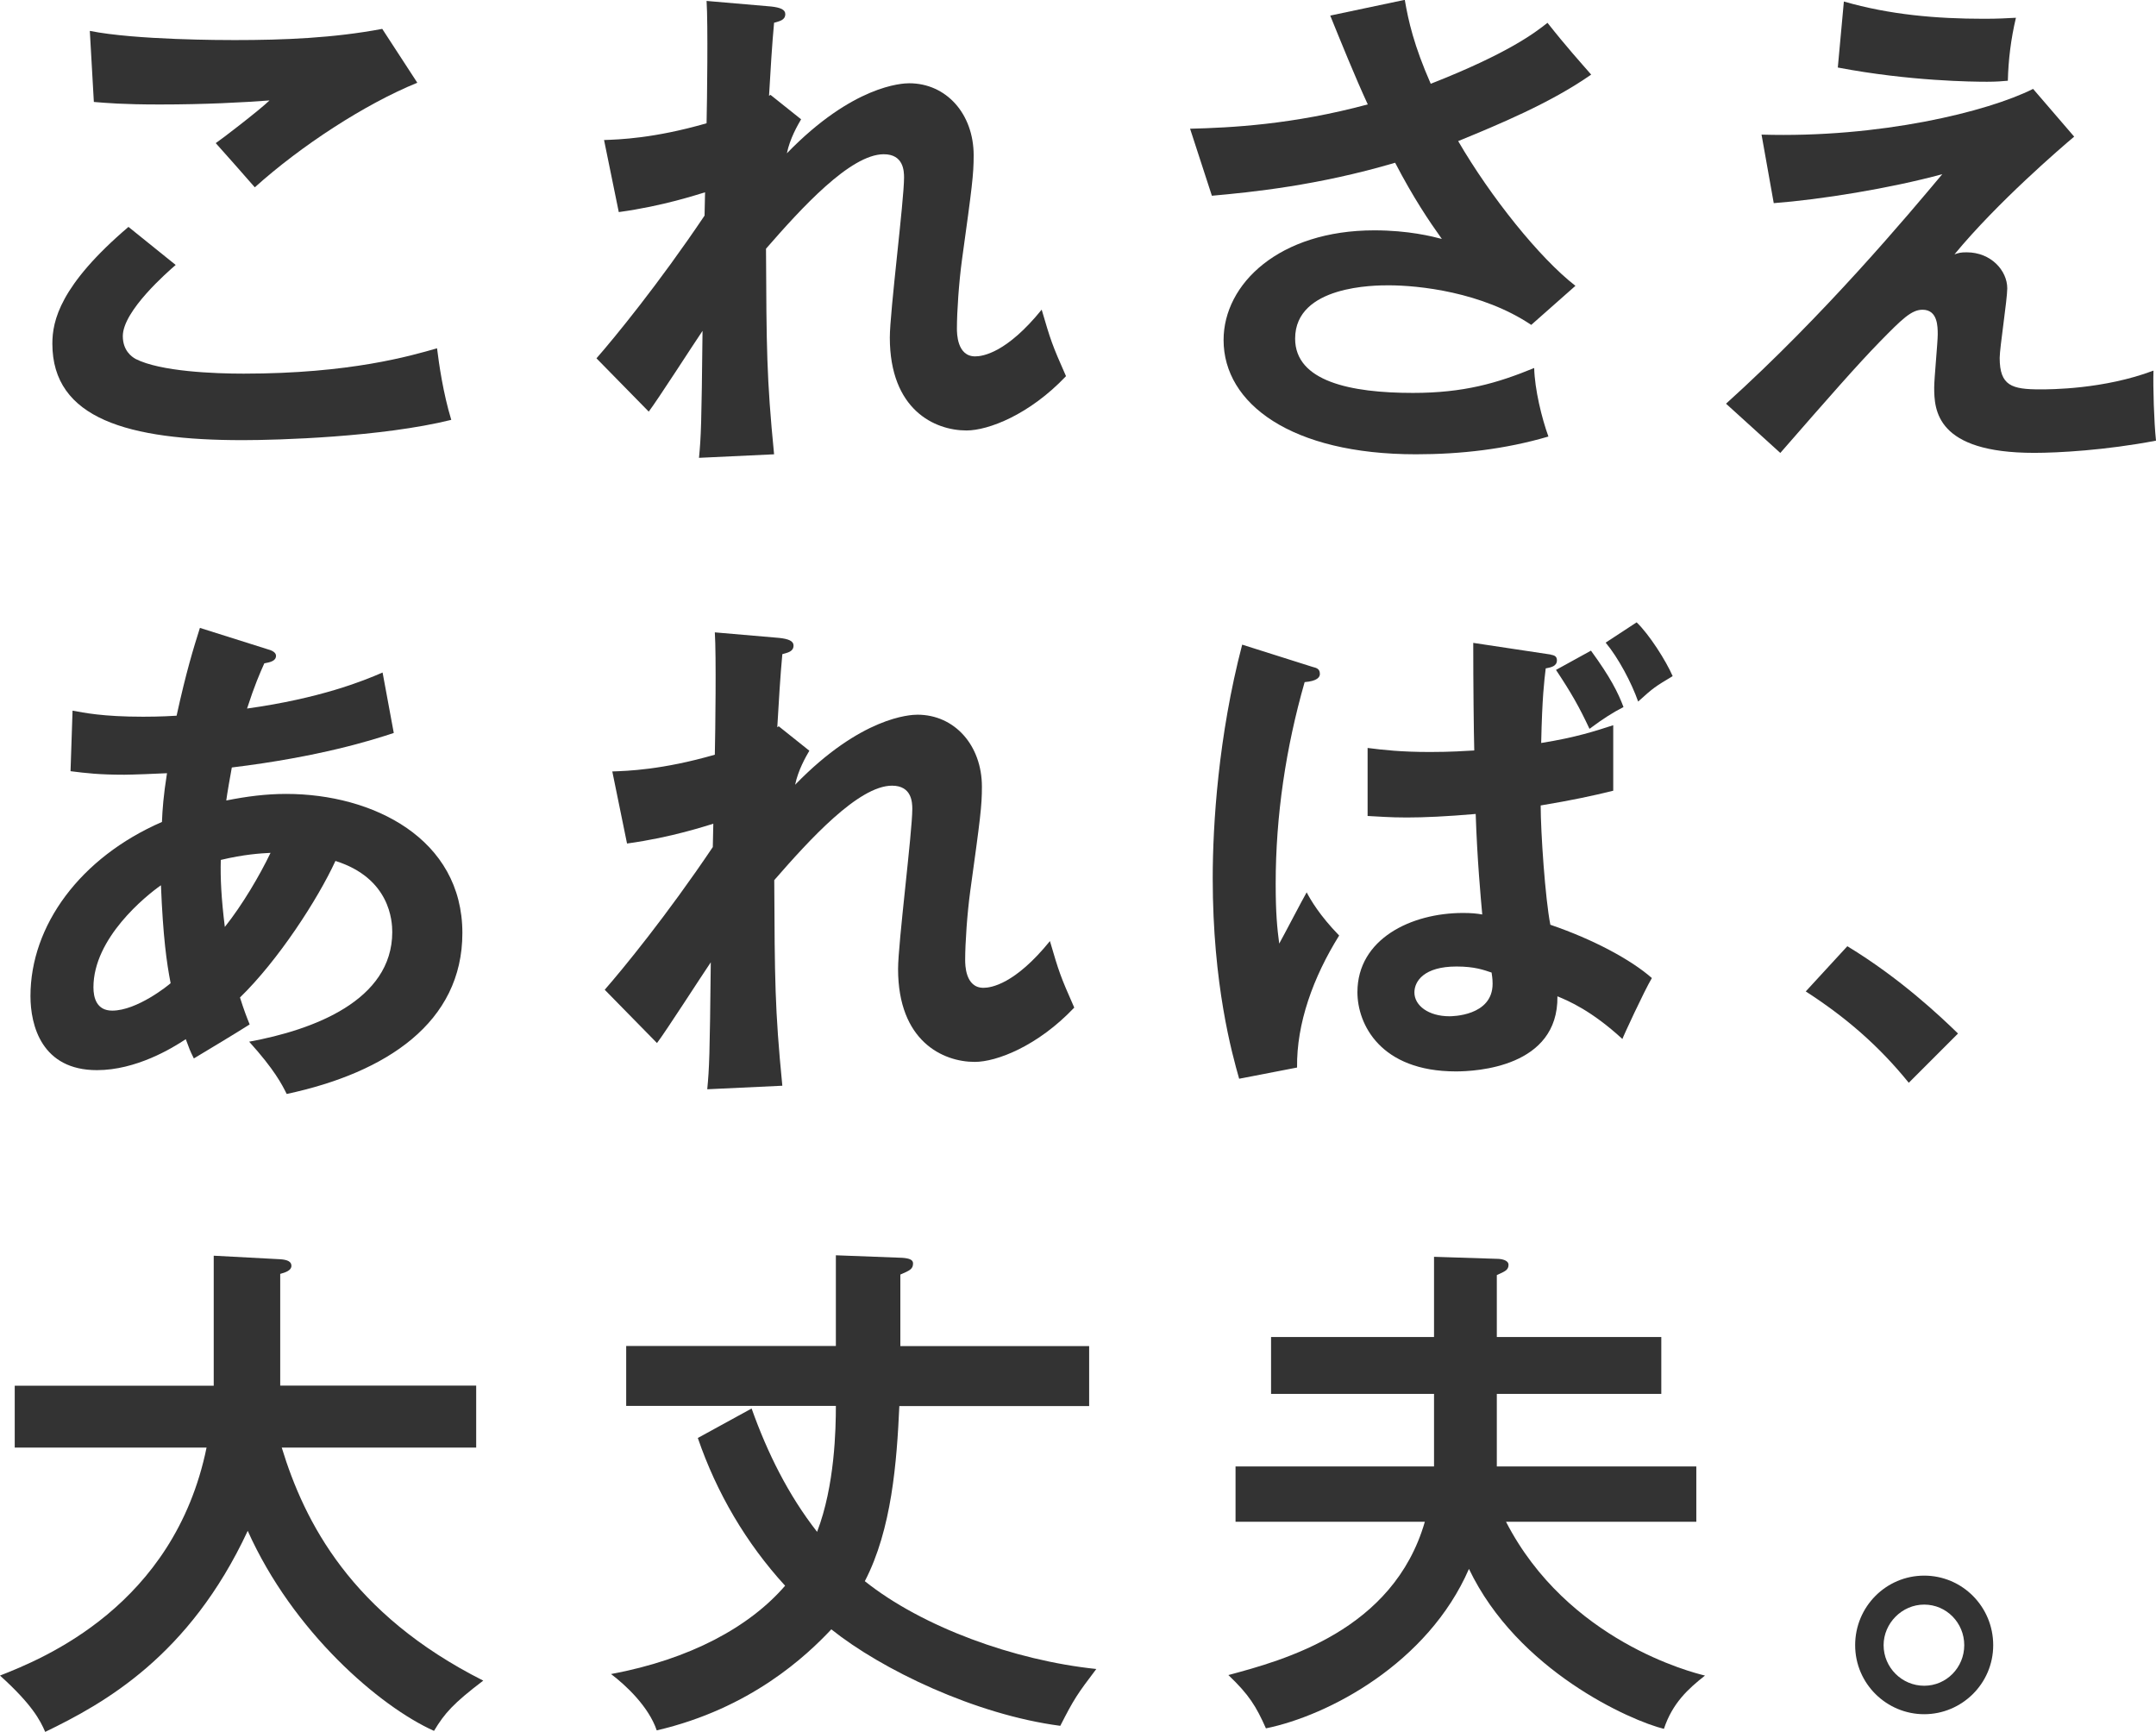 <?xml version="1.0" encoding="UTF-8"?><svg id="_レイヤー_2" xmlns="http://www.w3.org/2000/svg" viewBox="0 0 256.13 205.72"><defs><style>.cls-1{fill:#333;}</style></defs><g id="_デザイン"><path class="cls-1" d="M20.86,31.48c-.9.78-6.27,5.43-6.27,8.44,0,1.75,1.09,2.47,1.51,2.71,2.95,1.51,9.41,1.75,12.84,1.75,12.66,0,19.84-2.11,22.98-3.01.24,1.93.72,5.31,1.69,8.5-8.26,2.05-20.62,2.41-24.78,2.41-13.57,0-22.61-2.53-22.61-11.46,0-2.71.9-6.93,9.04-13.87l5.61,4.52ZM49.57,9.83c-6.21,2.53-13.81,7.48-19.3,12.42-.72-.84-3.98-4.52-4.64-5.25.48-.3,5.13-3.86,6.39-5.07-3.2.24-7.66.48-13.03.48-4.46,0-6.33-.18-7.84-.3l-.48-8.44c5.43,1.09,15.98,1.09,17.19,1.09,5.91,0,11.76-.24,17.55-1.33l4.16,6.39Z"/><path class="cls-1" d="M91.55,11.28l3.62,2.89c-.42.72-1.33,2.29-1.69,4.04,7.84-8.08,13.69-8.32,14.53-8.32,4.4,0,7.66,3.62,7.66,8.56,0,2.29-.18,3.68-1.39,12.42-.36,2.65-.6,6.15-.6,8.14,0,.54,0,3.32,2.17,3.32.9,0,3.74-.42,7.9-5.55,1.08,3.68,1.21,4.1,2.89,7.9-4.34,4.58-9.23,6.45-11.82,6.45-3.8,0-9.11-2.47-9.11-11.04,0-3.02,1.69-16.28,1.69-19,0-.78-.06-2.77-2.41-2.77-3.98,0-9.83,6.45-13.99,11.22.06,11.82.06,15.26.96,24.42l-8.92.42c.24-2.53.3-3.8.42-15.08-1.03,1.51-5.37,8.26-6.39,9.59l-6.21-6.33c2.11-2.41,7.36-8.8,12.84-16.95l.06-2.77c-.84.24-4.94,1.63-10.25,2.35l-1.75-8.56c1.75-.06,5.91-.18,12.18-1.99.06-2.71.18-11.82,0-14.53l7.66.66c1.09.12,1.69.36,1.69.9,0,.72-.66.84-1.33,1.03-.24,2.53-.42,5.61-.6,8.68l.18-.12Z"/><path class="cls-1" d="M166.89,0c.42,2.47,1.09,5.43,3.08,9.95,9.23-3.62,12.42-6.09,13.87-7.24,2.23,2.83,3.98,4.76,5.19,6.15-4.82,3.38-11.1,5.97-15.8,7.9,3.86,6.63,9.65,13.87,13.93,17.19l-5.25,4.64c-5.85-3.92-13.39-4.7-16.95-4.7-1.57,0-11.1,0-11.1,6.33,0,5.07,6.57,6.45,13.99,6.45,6.03,0,10.01-1.15,14.41-2.96.06,2.53.9,5.97,1.69,8.14-5.13,1.51-10.43,2.11-15.74,2.11-14.83,0-22.85-6.03-22.85-13.57,0-6.69,6.63-13.03,17.91-13.03,4.04,0,6.88.72,8.02,1.02-1.51-2.11-3.38-4.88-5.55-9.05-9.17,2.71-17.07,3.5-21.77,3.92l-2.59-7.96c4.82-.12,12.18-.48,21.11-2.89-1.51-3.26-3.26-7.6-4.46-10.55l8.86-1.87Z"/><path class="cls-1" d="M246.42,16.22c-1.51,1.27-9.11,7.78-14.23,13.99.54-.18.72-.24,1.45-.24,2.89,0,4.82,2.17,4.82,4.28,0,1.33-.9,7.06-.9,8.26,0,3.32,1.45,3.74,4.82,3.74,1.15,0,7.54,0,13.45-2.23-.06,1.93.06,6.09.3,8.32-6.03,1.15-11.64,1.45-14.47,1.45-11.64,0-11.88-5.07-11.88-7.78,0-1.02.42-5.37.42-6.27,0-.96,0-2.95-1.81-2.95-1.33,0-2.47,1.15-5.07,3.8-2.59,2.65-6.03,6.57-11.82,13.21l-6.45-5.85c11.7-10.55,21.59-22.37,25.69-27.26-6.21,1.69-14.47,3.02-20.02,3.44l-1.45-8.14c14.05.42,26.83-2.71,32.26-5.43l4.88,5.67ZM219.05.18c5.43,1.57,10.98,2.05,16.64,2.05,1.75,0,2.59-.06,3.8-.12-.6,2.53-.9,5.01-.96,7.48-.66.06-1.39.12-2.47.12-1.63,0-9.17-.06-17.73-1.69l.72-7.84Z"/><path class="cls-1" d="M8.62,84.41c1.33.24,3.56.72,8.38.72.36,0,2.11,0,3.98-.12,1.15-5.25,1.99-7.96,2.77-10.43l8.02,2.53c.48.12,1.02.36,1.02.78,0,.66-.78.78-1.39.9-.54,1.21-1.15,2.59-2.05,5.37,8.68-1.21,13.75-3.26,16.1-4.28l1.33,7.18c-2.53.84-8.8,2.83-19.24,4.1-.12.6-.6,3.38-.66,3.92,2.41-.48,4.7-.78,7.12-.78,10.31,0,20.93,5.31,20.93,16.52,0,10.61-8.99,16.58-20.87,19.12-.54-1.09-1.45-2.89-4.46-6.21,7.6-1.39,17-4.88,17-13.03,0-1.27-.24-6.39-6.75-8.44-2.11,4.58-6.81,11.82-11.34,16.22.48,1.51.78,2.29,1.15,3.2-1.81,1.15-4.82,2.95-6.63,4.04-.48-.96-.54-1.15-.96-2.29-1.63,1.09-5.91,3.68-10.55,3.68-6.57,0-7.9-5.31-7.9-8.8,0-8.38,5.91-16.46,15.62-20.68.06-1.51.18-3.14.6-5.79-1.02.06-4.28.18-5.07.18-2.95,0-4.52-.18-6.39-.42l.24-7.18ZM19.12,105.15c-1.81,1.27-8.02,6.27-8.02,12.12,0,1.21.36,2.77,2.23,2.77,2.96,0,6.69-3.02,6.94-3.26-.48-2.47-.9-5.49-1.15-11.64ZM26.71,110.1c2.11-2.65,4.16-6.15,5.43-8.8-1.21.06-3.14.18-5.91.84-.06,2.17.06,4.58.48,7.96Z"/><path class="cls-1" d="M92.53,86.28l3.62,2.89c-.42.72-1.33,2.29-1.69,4.04,7.84-8.08,13.69-8.32,14.53-8.32,4.4,0,7.66,3.62,7.66,8.56,0,2.29-.18,3.68-1.39,12.42-.36,2.65-.6,6.15-.6,8.14,0,.54,0,3.32,2.17,3.32.9,0,3.74-.42,7.9-5.55,1.08,3.68,1.21,4.1,2.89,7.9-4.34,4.58-9.23,6.45-11.82,6.45-3.8,0-9.11-2.47-9.11-11.04,0-3.02,1.69-16.28,1.69-19,0-.78-.06-2.77-2.41-2.77-3.98,0-9.83,6.45-13.99,11.22.06,11.82.06,15.26.96,24.42l-8.92.42c.24-2.53.3-3.8.42-15.08-1.03,1.51-5.37,8.26-6.39,9.59l-6.21-6.33c2.11-2.41,7.36-8.8,12.84-16.95l.06-2.77c-.84.24-4.94,1.63-10.25,2.35l-1.75-8.56c1.75-.06,5.91-.18,12.18-1.99.06-2.71.18-11.82,0-14.53l7.66.66c1.09.12,1.69.36,1.69.9,0,.72-.66.84-1.33,1.03-.24,2.53-.42,5.61-.6,8.68l.18-.12Z"/><path class="cls-1" d="M155.96,79.22c.48.12.84.24.84.84,0,.36-.3.84-1.81.96-2.23,7.78-3.44,15.86-3.44,23.94,0,3.56.18,5.31.42,7.12.54-.96,2.77-5.25,3.26-6.09.48.9,1.51,2.71,3.86,5.13-3.08,4.94-5.07,10.43-5,15.68l-6.88,1.33c-.84-2.96-3.14-11.16-3.14-23.82,0-6.33.66-16.88,3.5-27.74l8.38,2.65ZM184.24,77.77c.48.06.72.24.72.66,0,.72-.72.84-1.33.96-.18,1.51-.42,3.38-.54,8.86,4.16-.66,6.51-1.45,8.56-2.11v7.78c-2.41.6-5,1.15-8.62,1.75,0,3.14.54,11.1,1.15,14.17,5.13,1.75,9.59,4.16,12.06,6.33-.9,1.51-3.44,7-3.5,7.24-3.68-3.38-6.39-4.52-7.72-5.07.12,8.44-9.71,8.92-12.06,8.92-8.98,0-11.7-5.61-11.7-9.41,0-6.33,6.39-9.41,12.54-9.41.96,0,1.63.06,2.29.18-.18-1.99-.6-6.51-.78-11.94-3.44.3-6.15.42-8.2.42s-3.32-.12-4.64-.18v-8.08c1.87.24,3.98.48,7.42.48,2.47,0,4.16-.12,5.25-.18-.06-2.23-.12-7.84-.12-12.78l9.23,1.39ZM173.03,114.8c-3.86,0-5,1.75-5,3.08,0,1.57,1.69,2.83,4.16,2.83.24,0,5.13,0,5.13-3.86,0-.24,0-.54-.12-1.33-.9-.3-1.99-.72-4.16-.72ZM189.01,77.29c2.29,3.14,3.2,4.94,3.86,6.69-1.27.66-2.35,1.33-4.04,2.59-1.21-2.59-2.17-4.28-3.98-7l4.16-2.29ZM194.43,73.92c1.51,1.45,3.5,4.58,4.28,6.39-2.11,1.27-2.23,1.33-4.1,3.02-.78-2.23-2.35-5.19-3.86-7l3.68-2.41Z"/><path class="cls-1" d="M219.46,112.39c6.27,3.8,11.04,8.32,13.15,10.37l-5.85,5.85c-3.56-4.4-7.48-7.78-12.24-10.85l4.94-5.37Z"/><path class="cls-1" d="M1.75,171.95v-7.36h23.64v-15.44l7.9.42c.9.06,1.33.3,1.33.78,0,.54-.66.78-1.33.96v13.27h23.28v7.36h-23.1c2.71,8.86,8.26,19.78,23.94,27.68-3.56,2.71-4.58,3.86-5.85,5.97-6.45-2.89-16.76-11.76-22.13-23.76-6.94,14.9-17.07,20.5-24.06,23.88-.6-1.39-1.57-3.26-5.37-6.69,5.07-1.99,20.68-8.26,24.54-27.08H1.75Z"/><path class="cls-1" d="M99.3,149.1l7.9.3c.84.06,1.27.24,1.27.66,0,.66-.36.84-1.51,1.33v8.5h22.43v7.12h-22.55c-.3,6.63-.9,14.65-4.1,20.8,6.81,5.43,17.73,9.41,27.5,10.43-2.29,3.02-2.65,3.56-4.28,6.75-10.13-1.33-21.23-6.69-27.2-11.46-2.95,3.14-9.59,9.41-20.74,12-.96-2.83-3.68-5.37-5.43-6.69,9.41-1.75,16.46-5.61,20.68-10.49-4.64-5.07-8.14-11.04-10.37-17.55l6.39-3.5c1.87,5.25,4.34,10.25,7.78,14.65,2.11-5.49,2.23-12.24,2.23-14.96h-24.91v-7.12h24.91v-10.79Z"/><path class="cls-1" d="M170.34,149.28l7.48.24c.48,0,1.39.12,1.39.72s-.42.78-1.39,1.21v7.36h19.54v6.75h-19.54v8.62h23.7v6.57h-22.61c7.3,14.17,22.13,17.91,23.64,18.27-1.99,1.57-3.86,3.26-4.88,6.33-3.92-.96-17.37-6.88-23.16-19-4.88,11.22-16.7,17.43-24.12,18.94-1.15-2.59-1.99-3.98-4.46-6.33,6.51-1.75,19.6-5.25,23.34-18.21h-22.49v-6.57h23.58v-8.62h-19.36v-6.75h19.36v-9.53Z"/><path class="cls-1" d="M236.79,195.41c0,4.58-3.74,8.2-8.2,8.2s-8.2-3.62-8.2-8.2,3.68-8.26,8.2-8.26,8.2,3.68,8.2,8.26ZM223.77,195.41c0,2.65,2.17,4.82,4.82,4.82s4.76-2.17,4.76-4.82-2.11-4.82-4.76-4.82-4.82,2.23-4.82,4.82Z"/></g></svg>